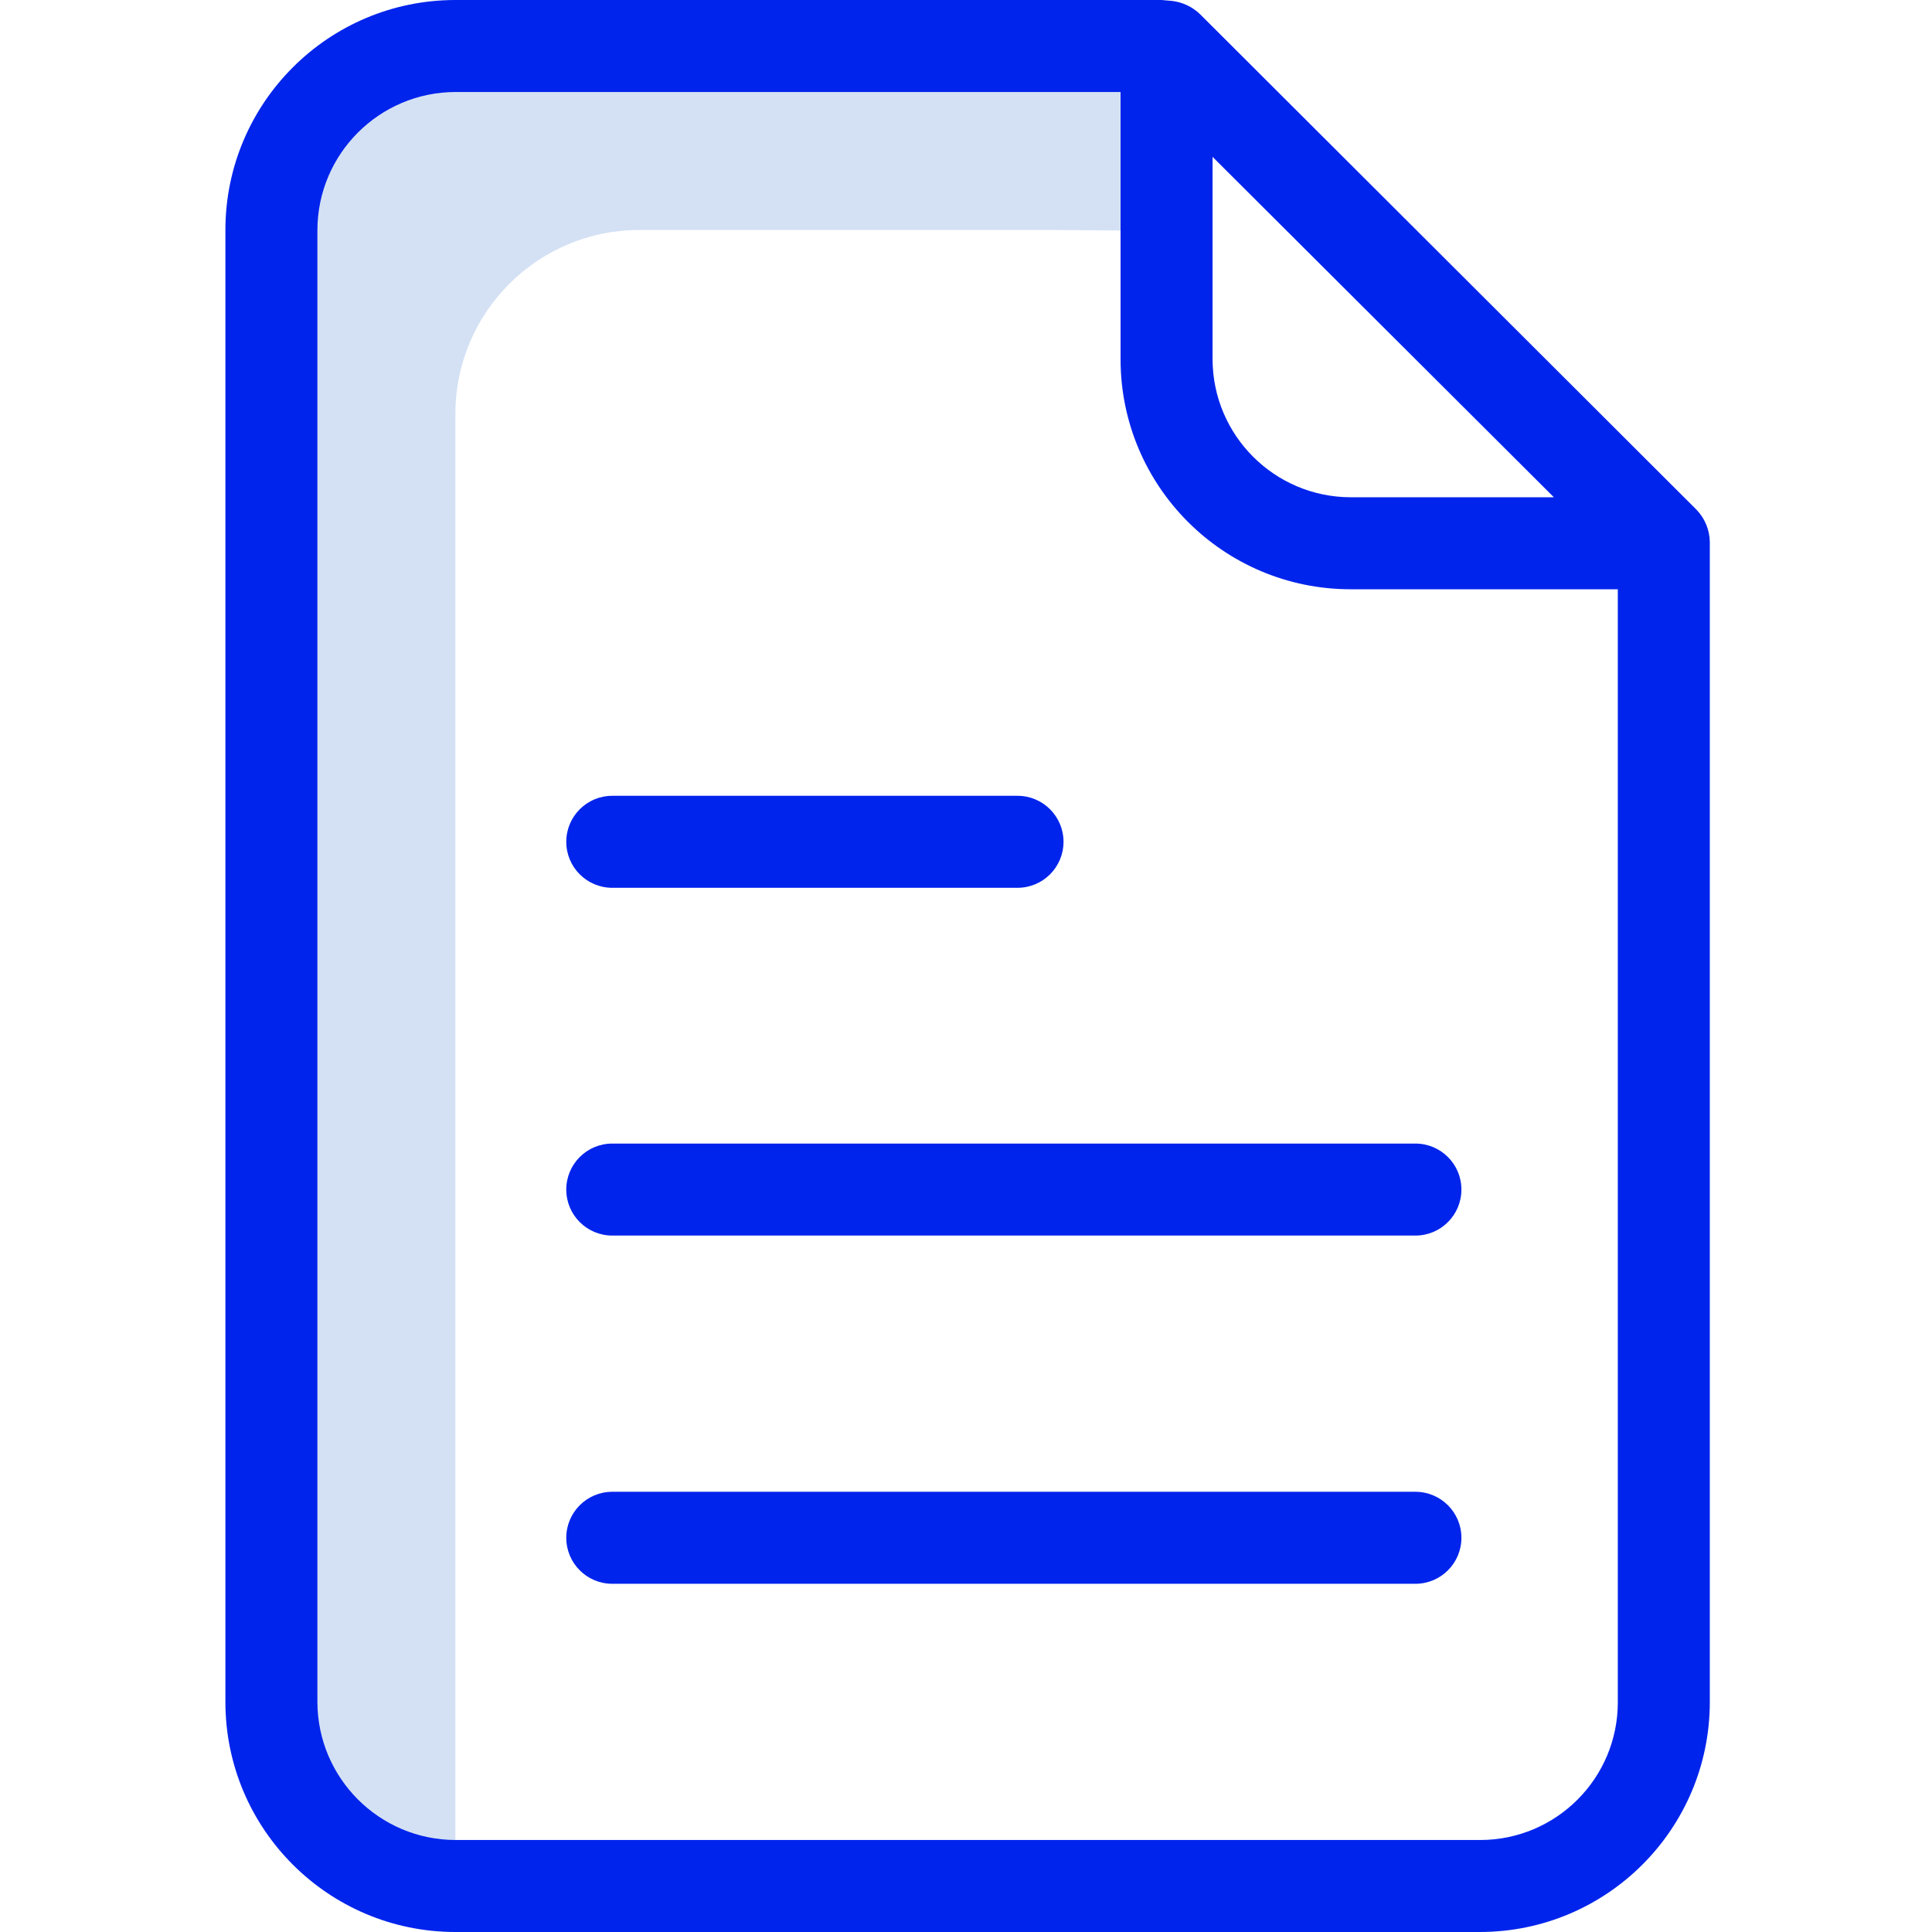 <?xml version="1.0" encoding="UTF-8"?> <svg xmlns="http://www.w3.org/2000/svg" width="420" height="420" viewBox="0 0 420 420" fill="none"> <g clip-path="url(#clip0)"> <path d="M175.5 10.102L255.301 10.199V50.199L229.398 50H139C116.906 49.992 98.992 67.906 99 90V408.699C76.906 408.707 58.992 390.793 59 368.699V50C58.992 27.906 76.906 9.992 99 10L175.5 10.102Z" fill="#D4E1F4"></path> <path d="M260.898 3.102C259.238 1.492 257.094 0.477 254.801 0.199L252.5 0H99C71.391 0.012 49.012 22.391 49 50V370C49.012 397.609 71.391 419.988 99 420H321.699C349.309 419.988 371.691 397.609 371.699 370V117.898C371.68 115.25 370.641 112.707 368.801 110.801L260.898 3.102ZM263.602 34.102L337.801 108.102H293.602C277.051 108.051 263.648 94.648 263.602 78.102V34.102ZM321.801 400H99C82.453 399.953 69.047 386.547 69 370V50C69.047 33.453 82.453 20.047 99 20H243.602V78.102C243.609 105.711 265.988 128.09 293.602 128.102H351.699V370C351.734 386.543 338.344 399.98 321.801 400Z" fill="#0124EC"></path> <path d="M133.102 193H221.199C226.723 193 231.199 188.523 231.199 183C231.199 177.477 226.723 173 221.199 173H133.102C127.578 173 123.102 177.477 123.102 183C123.102 188.523 127.578 193 133.102 193Z" fill="#0124EC"></path> <path d="M307.699 248.602H133.102C127.578 248.602 123.102 253.078 123.102 258.602C123.102 264.121 127.578 268.602 133.102 268.602H307.699C313.223 268.602 317.699 264.121 317.699 258.602C317.699 253.078 313.223 248.602 307.699 248.602Z" fill="#0124EC"></path> <path d="M307.699 324.301H133.102C127.578 324.301 123.102 328.777 123.102 334.301C123.102 339.824 127.578 344.301 133.102 344.301H307.699C313.223 344.301 317.699 339.824 317.699 334.301C317.699 328.777 313.223 324.301 307.699 324.301Z" fill="#0124EC"></path> </g> <defs> <clipPath id="clip0"> <rect width="420" height="420" fill="white"></rect> </clipPath> </defs> </svg> 